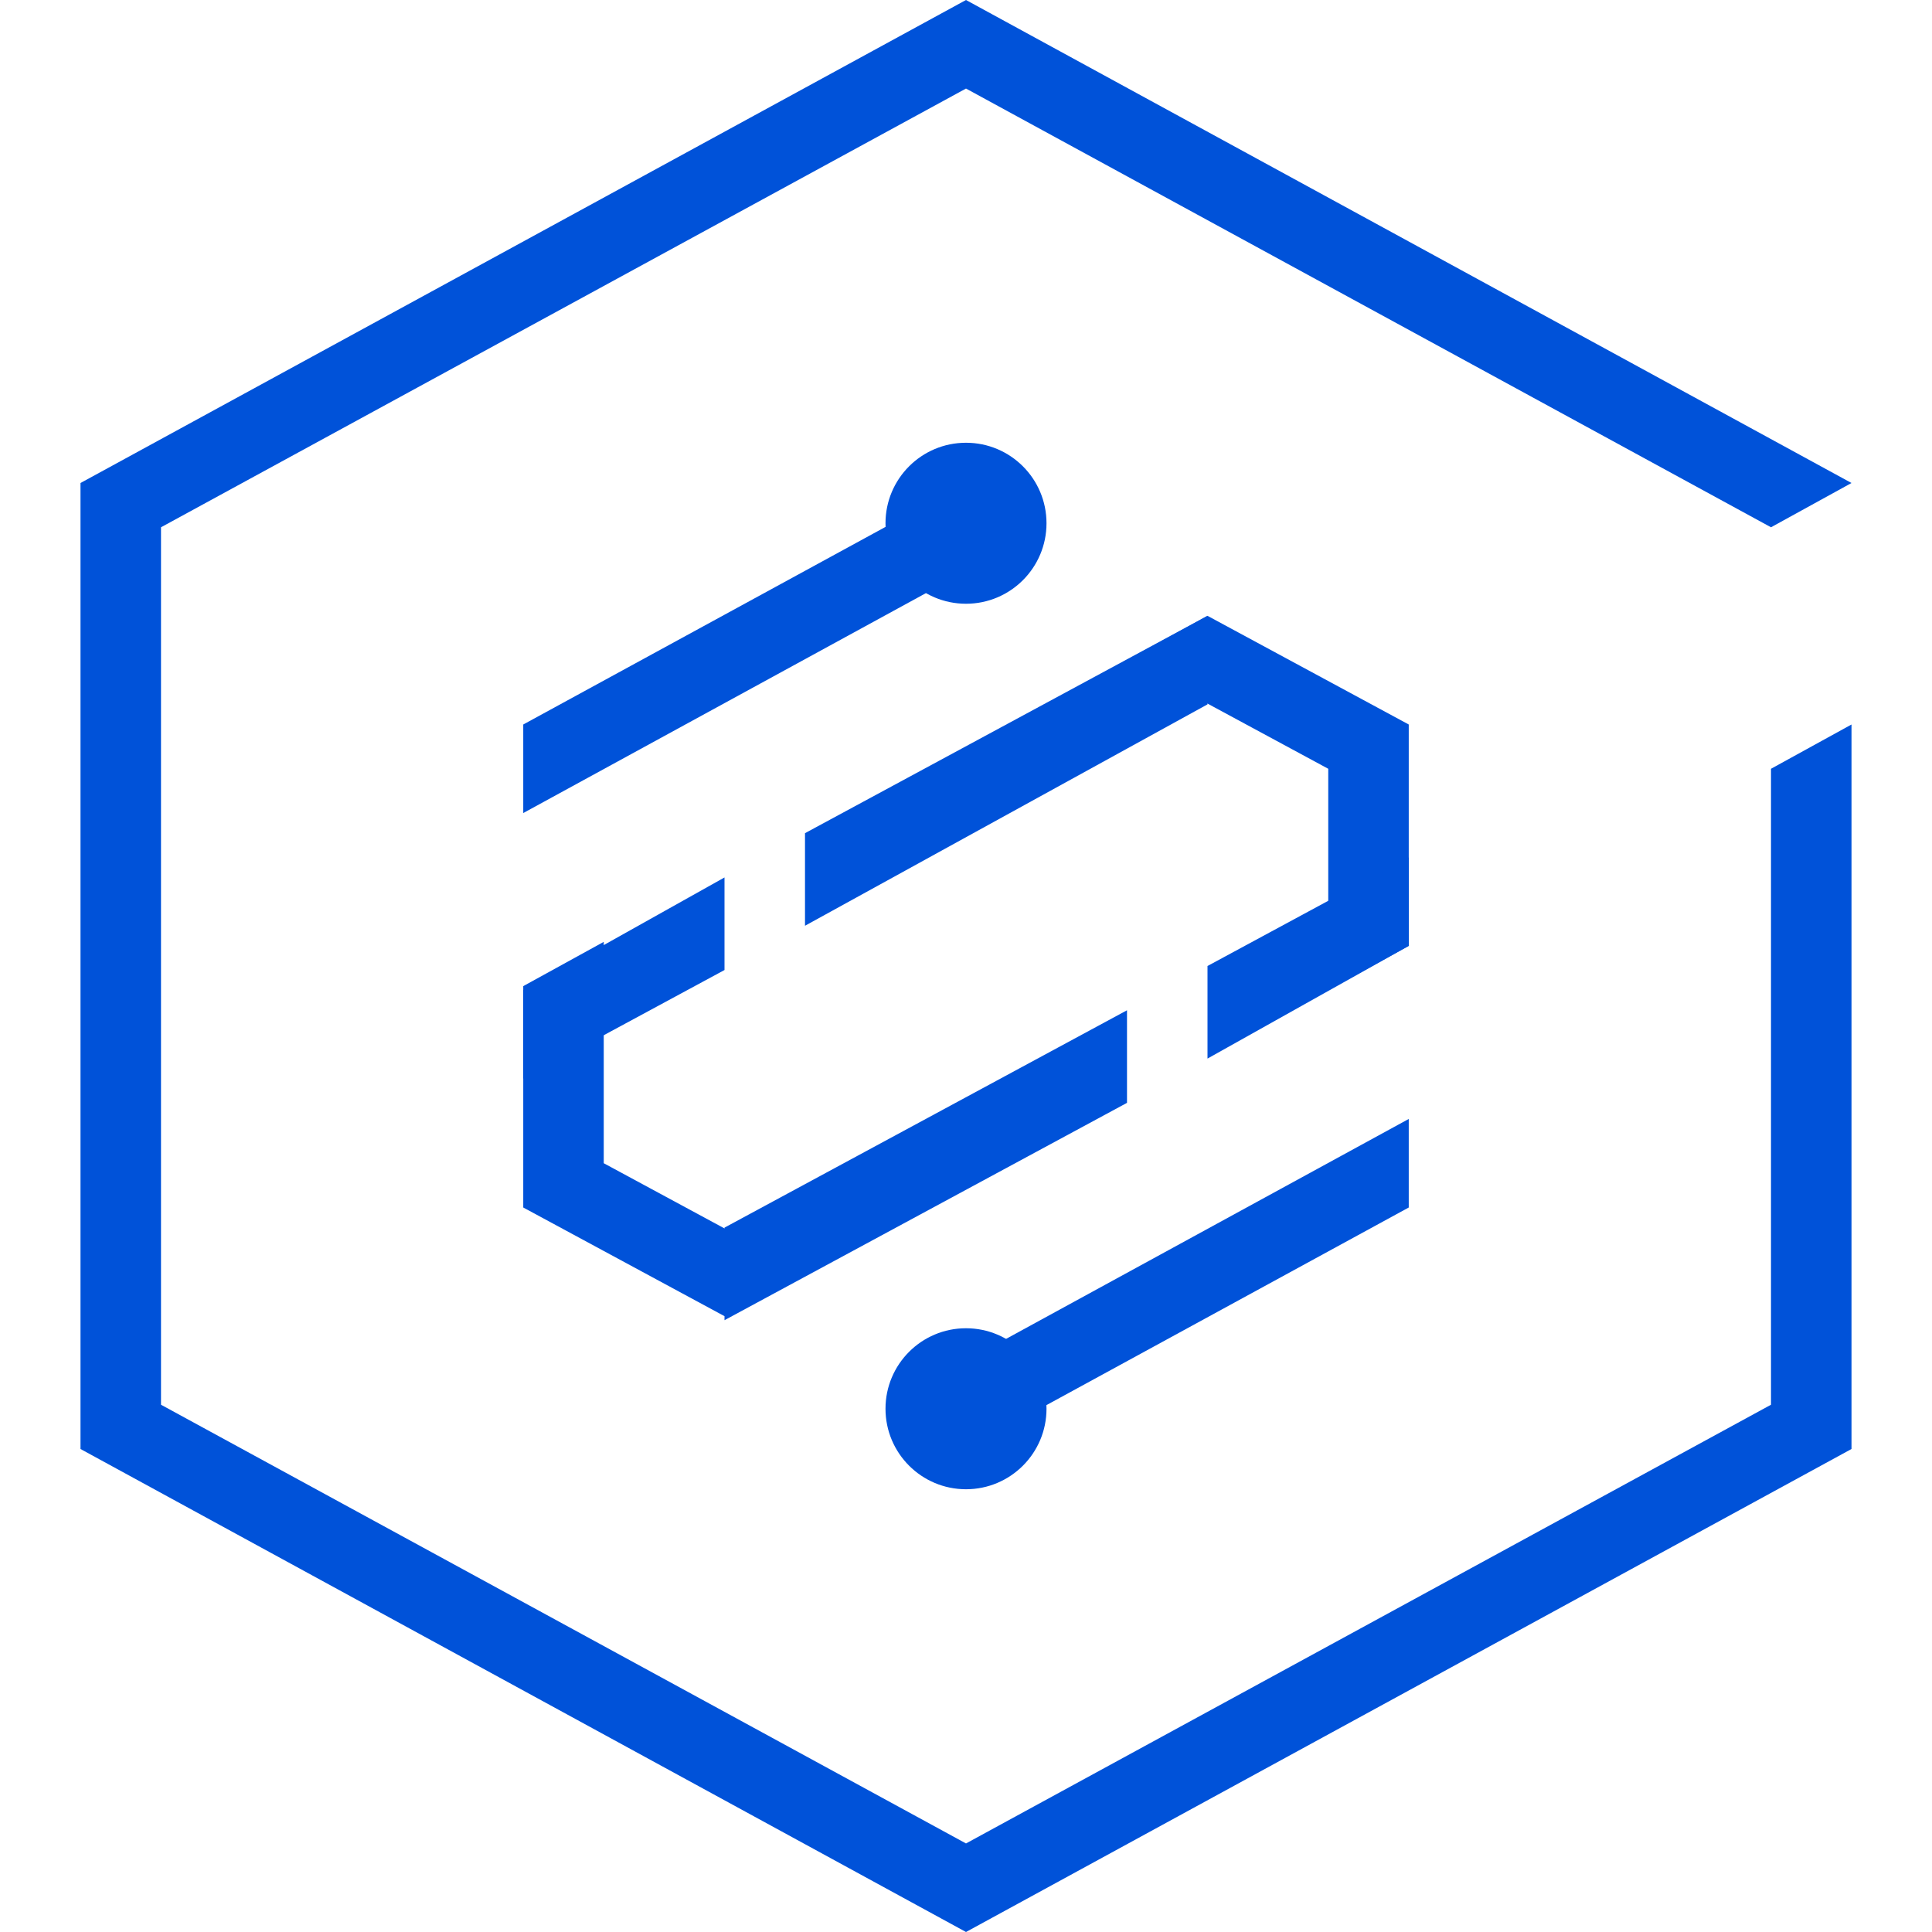 <?xml version="1.0" encoding="UTF-8"?>
<svg width="48px" height="48px" viewBox="0 0 48 48" version="1.1" xmlns="http://www.w3.org/2000/svg" xmlns:xlink="http://www.w3.org/1999/xlink">
    <!-- Generator: Sketch 52.5 (67469) - http://www.bohemiancoding.com/sketch -->
    <title>动态加速网络 </title>
    <desc>Created with Sketch.</desc>
    <g id="动态加速网络-" stroke="none" stroke-width="1" fill="none" fill-rule="evenodd">
        <g>
            <g id="XMLID_633_">
                <rect id="矩形" fill="#D8D8D8" opacity="0" x="0" y="0" width="48" height="48"></rect>
                <polygon id="Shape" fill="#0052d9" fill-rule="nonzero" points="44 19.1 44 34.9 24 45.8 4 34.9 4 13.1 24 2.2 44 13.1 44 13.1 46 12 46 12 24 0 2 12 2 36 24 48 46 36 46 18"></polygon>
            </g>
            <circle id="Oval" fill="#0052d9" fill-rule="nonzero" cx="24" cy="13" r="2"></circle>
            <circle id="Oval" fill="#0052d9" fill-rule="nonzero" cx="24" cy="35" r="2"></circle>
            <polygon id="Shape" fill="#0052d9" fill-rule="nonzero" points="22 34.9 24 36 35 30 35 27.8"></polygon>
            <g id="Group" transform="translate(13, 12)" fill="#0052d9" fill-rule="nonzero">
                <polygon id="Shape" points="2 11.4 0 12.5 0 18 5 20.7 7 19.6 2 16.9"></polygon>
                <polygon id="Shape" points="13 1.1 11 0 0 6 0 8.2"></polygon>
                <polygon id="Shape" points="15 4.4 20 7.1 20 12.6 22 11.5 22 6 17 3.3"></polygon>
            </g>
            <polygon id="Shape" fill="#0052d9" fill-rule="nonzero" points="30 15.3 20 20.7 20 23 30 17.5"></polygon>
            <polygon id="Shape" fill="#0052d9" fill-rule="nonzero" points="13 24.6 13 26.8 18 24.1 18 21.8"></polygon>
            <polygon id="Shape" fill="#0052d9" fill-rule="nonzero" points="18 30.5 18 32.8 28 27.4 28 25.1"></polygon>
            <polygon id="Shape" fill="#0052d9" fill-rule="nonzero" points="35 21.3 30 24 30 26.3 35 23.5"></polygon>
        </g>
    </g>
</svg>